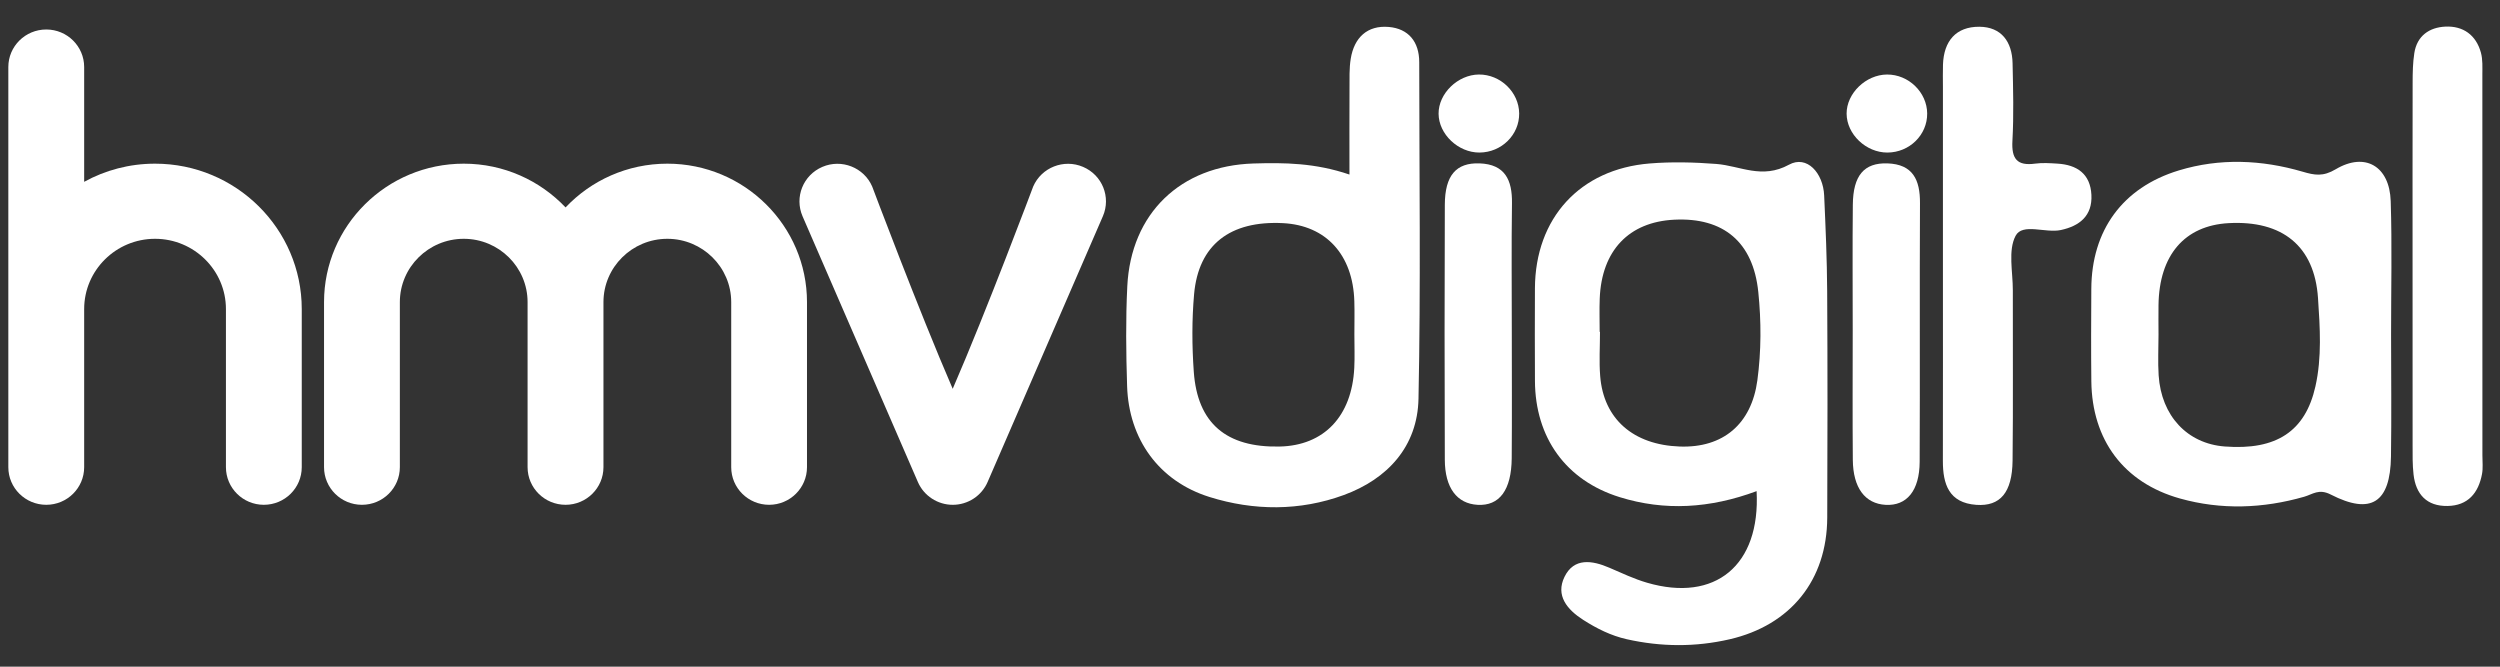 <?xml version="1.0" encoding="UTF-8"?>
<svg width="300px" height="80px" viewBox="0 0 300 80" version="1.1" xmlns="http://www.w3.org/2000/svg" xmlns:xlink="http://www.w3.org/1999/xlink">
    <rect x="0" y="0" width="300" height="80" fill="#333333" stroke="none"/>
    <!-- Generator: Sketch 45 (43475) - http://www.bohemiancoding.com/sketch -->
    <title>hmv-digital</title>
    <desc>Created with Sketch.</desc>
    <defs></defs>
    <g id="white-logos" stroke="none" stroke-width="1" fill="none" fill-rule="evenodd">
        <g id="hmv-digital" fill="#FFFFFF">
            <g id="Page-1" transform="translate(1, 3)">
                <path d="M190.96,36.821 C190.973,36.821 190.986,36.821 190.999,36.821 C190.999,38.594 190.882,40.374 191.022,42.134 C191.43,47.28 194.99,50.383 200.568,50.584 C205.778,50.77 209.179,47.881 209.885,42.633 C210.358,39.108 210.356,35.559 209.995,32.036 C209.382,26.058 205.83,23.072 199.917,23.363 C194.454,23.631 191.19,27.072 190.967,32.835 C190.916,34.162 190.96,35.492 190.96,36.821 M209.793,55.937 C204.177,58.018 198.772,58.335 193.375,56.662 C186.892,54.654 183.227,49.503 183.194,42.712 C183.175,39.005 183.175,35.299 183.192,31.592 C183.23,23.188 188.58,17.295 196.964,16.616 C199.609,16.401 202.301,16.468 204.952,16.673 C207.843,16.896 210.419,18.545 213.685,16.76 C215.827,15.588 217.776,17.751 217.899,20.448 C218.073,24.291 218.239,28.138 218.261,31.984 C218.313,41.028 218.306,50.072 218.269,59.117 C218.238,66.629 213.86,72.029 206.554,73.714 C202.44,74.661 198.337,74.632 194.218,73.708 C192.305,73.278 190.613,72.427 188.981,71.383 C187.054,70.149 185.65,68.463 186.737,66.228 C187.868,63.903 190.047,64.232 192.128,65.13 C193.619,65.772 195.101,66.477 196.654,66.929 C204.807,69.305 210.264,64.868 209.793,55.937" id="Fill-1"></path>
                <path d="M161.526,37.141 C161.526,35.81 161.56,34.477 161.52,33.145 C161.353,27.568 158.127,24.044 152.971,23.778 C146.618,23.449 142.814,26.372 142.291,32.307 C142.019,35.389 142.034,38.528 142.254,41.616 C142.693,47.796 146.162,50.719 152.546,50.585 C157.877,50.473 161.225,46.966 161.514,41.137 C161.581,39.808 161.525,38.473 161.526,37.141 M160.935,17.946 C160.935,14.078 160.923,10.837 160.941,7.595 C160.947,6.414 160.901,5.214 161.087,4.056 C161.495,1.513 163.076,0.013 165.652,0.234 C168.015,0.437 169.308,2.013 169.308,4.458 C169.314,17.925 169.495,31.395 169.219,44.856 C169.102,50.58 165.509,54.481 160.25,56.406 C154.985,58.334 149.46,58.306 144.13,56.636 C138.071,54.738 134.455,49.703 134.253,43.337 C134.126,39.345 134.078,35.338 134.275,31.353 C134.707,22.601 140.666,16.886 149.422,16.619 C153.118,16.507 156.804,16.542 160.935,17.946" id="Fill-3"></path>
                <path d="M258.022,37.168 C258.022,38.793 257.933,40.424 258.038,42.043 C258.355,46.913 261.483,50.238 265.97,50.579 C272.17,51.052 275.636,48.76 276.849,43.375 C277.639,39.867 277.396,36.292 277.162,32.783 C276.747,26.52 272.879,23.43 266.451,23.776 C261.147,24.062 258.094,27.624 258.021,33.623 C258.006,34.804 258.018,35.986 258.022,37.168 M285.93,37.134 C285.933,42.024 285.991,46.915 285.917,51.804 C285.835,57.303 283.541,58.832 278.695,56.347 C277.256,55.608 276.53,56.315 275.496,56.611 C270.548,58.027 265.541,58.204 260.599,56.82 C253.836,54.926 250.041,49.783 249.961,42.759 C249.92,39.054 249.936,35.35 249.958,31.644 C249.997,24.659 253.684,19.516 260.452,17.453 C265.371,15.953 270.396,16.164 275.317,17.605 C276.758,18.028 277.761,18.217 279.285,17.311 C282.825,15.21 285.749,16.954 285.885,21.13 C286.058,26.46 285.927,31.799 285.93,37.134" id="Fill-5"></path>
                <path d="M232.151,28.737 C232.151,21.627 232.151,14.516 232.151,7.406 C232.151,6.517 232.127,5.627 232.158,4.739 C232.256,1.931 233.714,0.195 236.517,0.21 C239.172,0.225 240.454,2.014 240.509,4.585 C240.575,7.695 240.662,10.813 240.49,13.914 C240.371,16.065 241.054,16.93 243.219,16.635 C244.091,16.516 244.997,16.58 245.882,16.634 C248.245,16.775 249.839,17.863 249.969,20.381 C250.099,22.901 248.541,24.127 246.294,24.605 C244.447,24.999 241.698,23.734 240.872,25.296 C239.946,27.046 240.546,29.621 240.54,31.838 C240.522,38.652 240.588,45.466 240.509,52.281 C240.465,56.11 239.023,57.787 236.156,57.582 C232.865,57.345 232.137,55.101 232.145,52.289 C232.162,44.439 232.151,36.587 232.151,28.737" id="Fill-7"></path>
                <path d="M288.508,28.643 C288.508,21.394 288.499,14.143 288.516,6.893 C288.518,5.715 288.539,4.524 288.719,3.365 C289.042,1.3 290.515,0.289 292.431,0.194 C294.565,0.088 296.125,1.192 296.709,3.313 C296.939,4.146 296.883,5.07 296.883,5.953 C296.892,21.193 296.891,36.433 296.889,51.673 C296.889,52.413 296.977,53.173 296.841,53.888 C296.414,56.161 295.153,57.679 292.7,57.717 C290.21,57.756 288.899,56.32 288.625,53.938 C288.49,52.768 288.514,51.576 288.512,50.394 C288.504,43.144 288.508,35.893 288.508,28.643" id="Fill-9"></path>
                <path d="M180.416,36.902 C180.416,41.931 180.446,46.96 180.406,51.988 C180.375,55.817 178.925,57.735 176.304,57.58 C173.834,57.436 172.389,55.545 172.378,52.176 C172.342,41.971 172.339,31.765 172.379,21.559 C172.392,18.054 173.735,16.505 176.546,16.605 C179.603,16.714 180.476,18.604 180.437,21.372 C180.364,26.548 180.416,31.726 180.416,36.902" id="Fill-11"></path>
                <path d="M221.326,36.655 C221.326,31.626 221.288,26.597 221.339,21.569 C221.373,18.056 222.686,16.512 225.499,16.606 C228.554,16.711 229.414,18.593 229.398,21.364 C229.344,31.717 229.409,42.071 229.359,52.423 C229.341,55.901 227.797,57.723 225.275,57.582 C222.807,57.444 221.367,55.547 221.338,52.185 C221.293,47.009 221.326,41.831 221.326,36.655" id="Fill-13"></path>
                <path d="M181.301,10.607 C181.329,13.178 179.184,15.293 176.537,15.306 C173.983,15.318 171.648,13.103 171.629,10.65 C171.61,8.22 173.936,5.959 176.474,5.942 C179.058,5.926 181.274,8.066 181.301,10.607" id="Fill-15"></path>
                <path d="M230.262,10.616 C230.285,13.188 228.138,15.298 225.49,15.307 C222.921,15.316 220.606,13.109 220.593,10.64 C220.581,8.205 222.904,5.956 225.446,5.943 C228.03,5.928 230.24,8.073 230.262,10.616" id="Fill-17"></path>
                <path d="M71.415,33.255 C71.415,29.064 74.856,25.656 79.082,25.656 C83.301,25.656 86.746,29.064 86.746,33.255 L86.746,53.062 C86.746,55.556 88.781,57.576 91.293,57.576 C93.8,57.576 95.839,55.556 95.839,53.062 L95.839,33.255 C95.839,24.096 88.32,16.64 79.082,16.64 C74.267,16.64 69.924,18.661 66.868,21.891 C63.801,18.661 59.46,16.64 54.652,16.64 C45.401,16.64 37.884,24.096 37.884,33.255 L37.884,53.062 C37.884,55.556 39.921,57.576 42.431,57.576 C44.947,57.576 46.982,55.556 46.982,53.062 L46.982,33.255 C46.982,29.064 50.423,25.656 54.652,25.656 C58.876,25.656 62.31,29.064 62.31,33.255 L62.31,53.062 C62.31,55.556 64.351,57.576 66.868,57.576 C69.376,57.576 71.415,55.556 71.415,53.062 L71.415,33.255" id="Fill-28"></path>
                <path d="M97.69,17.023 C99.993,16.039 102.672,17.096 103.662,19.38 C103.662,19.38 109.256,34.269 113.325,43.657 C117.401,34.269 122.983,19.382 122.983,19.382 C123.977,17.096 126.657,16.039 128.961,17.023 C131.272,18.004 132.339,20.653 131.346,22.947 L117.51,54.848 C116.792,56.5 115.151,57.577 113.33,57.577 C111.519,57.577 109.868,56.5 109.149,54.848 L95.304,22.949 C94.316,20.653 95.379,18.011 97.69,17.023" id="Fill-30"></path>
                <path d="M9.1,5.044 C9.1,2.556 7.063,0.539 4.551,0.539 C2.037,0.539 -0,2.556 -0,5.044 L-0,53.062 C-0,55.556 2.037,57.576 4.551,57.576 C7.063,57.576 9.1,55.556 9.1,53.062 L9.1,34.087 C9.1,29.439 12.913,25.656 17.604,25.656 C22.296,25.656 26.112,29.439 26.112,34.087 L26.112,53.062 C26.112,55.556 28.149,57.576 30.657,57.576 C33.178,57.576 35.21,55.556 35.21,53.062 L35.21,34.087 C35.21,24.464 27.312,16.64 17.604,16.64 C14.522,16.64 11.625,17.428 9.1,18.819 L9.1,5.044" id="Fill-25"></path>
            </g>
        </g>
    </g>
</svg>